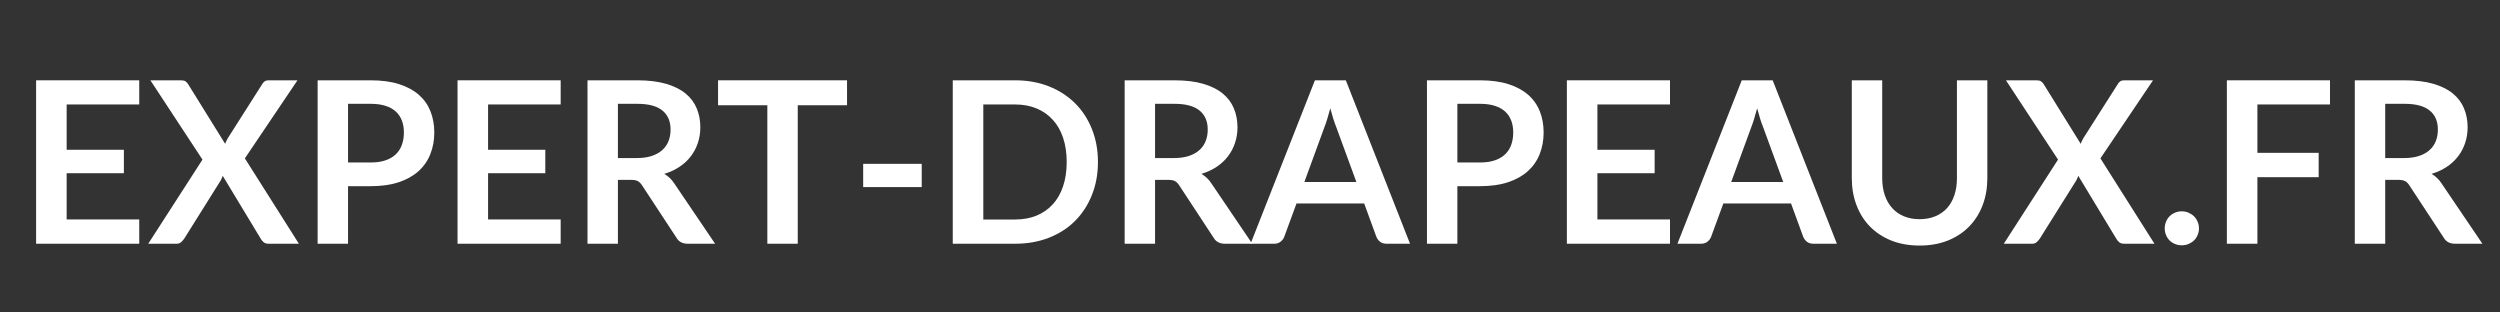 <svg version="1.0" preserveAspectRatio="xMidYMid meet" height="100" viewBox="0 0 600 75" zoomAndPan="magnify" width="800" xmlns:xlink="http://www.w3.org/1999/xlink" xmlns="http://www.w3.org/2000/svg"><rect x="0" y="0" width="600" height="75" fill="#333333" stroke="none"/><defs><g></g></defs><g fill-opacity="1" fill="#ffffff"><g transform="translate(4.308, 58.494)"><g><path d="M 11.688 -33.422 L 11.688 -22.547 L 25.422 -22.547 L 25.422 -16.922 L 11.688 -16.922 L 11.688 -5.828 L 29.109 -5.828 L 29.109 0 L 4.359 0 L 4.359 -39.219 L 29.109 -39.219 L 29.109 -33.422 Z M 11.688 -33.422"></path></g></g></g><g fill-opacity="1" fill="#ffffff"><g transform="translate(35.5, 58.494)"><g><path d="M 36.234 0 L 28.969 0 C 28.457 0 28.051 -0.125 27.75 -0.375 C 27.457 -0.633 27.223 -0.926 27.047 -1.25 L 17.953 -16.297 C 17.805 -15.848 17.633 -15.461 17.438 -15.141 L 8.734 -1.25 C 8.516 -0.938 8.266 -0.648 7.984 -0.391 C 7.703 -0.129 7.336 0 6.891 0 L 0.078 0 L 13.094 -20.188 L 0.594 -39.219 L 7.859 -39.219 C 8.367 -39.219 8.734 -39.148 8.953 -39.016 C 9.18 -38.879 9.398 -38.66 9.609 -38.359 L 18.531 -23.984 C 18.707 -24.43 18.922 -24.879 19.172 -25.328 L 27.375 -38.219 C 27.57 -38.562 27.785 -38.812 28.016 -38.969 C 28.254 -39.133 28.555 -39.219 28.922 -39.219 L 35.891 -39.219 L 23.266 -20.484 Z M 36.234 0"></path></g></g></g><g fill-opacity="1" fill="#ffffff"><g transform="translate(71.872, 58.494)"><g><path d="M 17.109 -19.5 C 18.453 -19.5 19.617 -19.664 20.609 -20 C 21.609 -20.332 22.438 -20.812 23.094 -21.438 C 23.758 -22.062 24.254 -22.82 24.578 -23.719 C 24.898 -24.613 25.062 -25.613 25.062 -26.719 C 25.062 -27.77 24.898 -28.719 24.578 -29.562 C 24.254 -30.414 23.766 -31.141 23.109 -31.734 C 22.461 -32.328 21.641 -32.781 20.641 -33.094 C 19.648 -33.414 18.473 -33.578 17.109 -33.578 L 11.656 -33.578 L 11.656 -19.5 Z M 17.109 -39.219 C 19.734 -39.219 22.004 -38.91 23.922 -38.297 C 25.836 -37.68 27.422 -36.82 28.672 -35.719 C 29.922 -34.613 30.848 -33.289 31.453 -31.75 C 32.055 -30.219 32.359 -28.539 32.359 -26.719 C 32.359 -24.82 32.039 -23.082 31.406 -21.5 C 30.781 -19.914 29.832 -18.551 28.562 -17.406 C 27.289 -16.27 25.703 -15.383 23.797 -14.75 C 21.891 -14.125 19.66 -13.812 17.109 -13.812 L 11.656 -13.812 L 11.656 0 L 4.359 0 L 4.359 -39.219 Z M 17.109 -39.219"></path></g></g></g><g fill-opacity="1" fill="#ffffff"><g transform="translate(105.45, 58.494)"><g><path d="M 11.688 -33.422 L 11.688 -22.547 L 25.422 -22.547 L 25.422 -16.922 L 11.688 -16.922 L 11.688 -5.828 L 29.109 -5.828 L 29.109 0 L 4.359 0 L 4.359 -39.219 L 29.109 -39.219 L 29.109 -33.422 Z M 11.688 -33.422"></path></g></g></g><g fill-opacity="1" fill="#ffffff"><g transform="translate(136.642, 58.494)"><g><path d="M 16.219 -20.562 C 17.594 -20.562 18.789 -20.734 19.812 -21.078 C 20.832 -21.422 21.672 -21.895 22.328 -22.5 C 22.992 -23.102 23.488 -23.82 23.812 -24.656 C 24.133 -25.488 24.297 -26.398 24.297 -27.391 C 24.297 -29.379 23.641 -30.906 22.328 -31.969 C 21.023 -33.039 19.023 -33.578 16.328 -33.578 L 11.656 -33.578 L 11.656 -20.562 Z M 34.984 0 L 28.406 0 C 27.156 0 26.25 -0.488 25.688 -1.469 L 17.438 -14.031 C 17.133 -14.5 16.797 -14.832 16.422 -15.031 C 16.055 -15.227 15.508 -15.328 14.781 -15.328 L 11.656 -15.328 L 11.656 0 L 4.359 0 L 4.359 -39.219 L 16.328 -39.219 C 18.984 -39.219 21.266 -38.941 23.172 -38.391 C 25.086 -37.836 26.656 -37.062 27.875 -36.062 C 29.094 -35.07 29.988 -33.883 30.562 -32.5 C 31.145 -31.125 31.438 -29.602 31.438 -27.938 C 31.438 -26.613 31.238 -25.363 30.844 -24.188 C 30.457 -23.02 29.898 -21.957 29.172 -21 C 28.441 -20.039 27.535 -19.195 26.453 -18.469 C 25.379 -17.75 24.156 -17.18 22.781 -16.766 C 23.25 -16.492 23.68 -16.172 24.078 -15.797 C 24.484 -15.43 24.848 -14.992 25.172 -14.484 Z M 34.984 0"></path></g></g></g><g fill-opacity="1" fill="#ffffff"><g transform="translate(171.522, 58.494)"><g><path d="M 31.766 -33.234 L 19.938 -33.234 L 19.938 0 L 12.641 0 L 12.641 -33.234 L 0.812 -33.234 L 0.812 -39.219 L 31.766 -39.219 Z M 31.766 -33.234"></path></g></g></g><g fill-opacity="1" fill="#ffffff"><g transform="translate(204.07, 58.494)"><g><path d="M 3.094 -19.172 L 17.141 -19.172 L 17.141 -13.594 L 3.094 -13.594 Z M 3.094 -19.172"></path></g></g></g><g fill-opacity="1" fill="#ffffff"><g transform="translate(224.304, 58.494)"><g><path d="M 39.203 -19.609 C 39.203 -16.734 38.719 -14.094 37.75 -11.688 C 36.789 -9.281 35.441 -7.207 33.703 -5.469 C 31.973 -3.738 29.883 -2.395 27.438 -1.438 C 25 -0.477 22.289 0 19.312 0 L 4.359 0 L 4.359 -39.219 L 19.312 -39.219 C 22.289 -39.219 25 -38.734 27.438 -37.766 C 29.883 -36.797 31.973 -35.445 33.703 -33.719 C 35.441 -32 36.789 -29.938 37.75 -27.531 C 38.719 -25.125 39.203 -22.484 39.203 -19.609 Z M 31.703 -19.609 C 31.703 -21.766 31.414 -23.695 30.844 -25.406 C 30.281 -27.113 29.457 -28.555 28.375 -29.734 C 27.301 -30.922 26 -31.832 24.469 -32.469 C 22.945 -33.102 21.227 -33.422 19.312 -33.422 L 11.688 -33.422 L 11.688 -5.812 L 19.312 -5.812 C 21.227 -5.812 22.945 -6.125 24.469 -6.75 C 26 -7.383 27.301 -8.289 28.375 -9.469 C 29.457 -10.656 30.281 -12.102 30.844 -13.812 C 31.414 -15.531 31.703 -17.461 31.703 -19.609 Z M 31.703 -19.609"></path></g></g></g><g fill-opacity="1" fill="#ffffff"><g transform="translate(265.558, 58.494)"><g><path d="M 16.219 -20.562 C 17.594 -20.562 18.789 -20.734 19.812 -21.078 C 20.832 -21.422 21.672 -21.895 22.328 -22.5 C 22.992 -23.102 23.488 -23.82 23.812 -24.656 C 24.133 -25.488 24.297 -26.398 24.297 -27.391 C 24.297 -29.379 23.641 -30.906 22.328 -31.969 C 21.023 -33.039 19.023 -33.578 16.328 -33.578 L 11.656 -33.578 L 11.656 -20.562 Z M 34.984 0 L 28.406 0 C 27.156 0 26.25 -0.488 25.688 -1.469 L 17.438 -14.031 C 17.133 -14.5 16.797 -14.832 16.422 -15.031 C 16.055 -15.227 15.508 -15.328 14.781 -15.328 L 11.656 -15.328 L 11.656 0 L 4.359 0 L 4.359 -39.219 L 16.328 -39.219 C 18.984 -39.219 21.266 -38.941 23.172 -38.391 C 25.086 -37.836 26.656 -37.062 27.875 -36.062 C 29.094 -35.07 29.988 -33.883 30.562 -32.5 C 31.145 -31.125 31.438 -29.602 31.438 -27.938 C 31.438 -26.613 31.238 -25.363 30.844 -24.188 C 30.457 -23.02 29.898 -21.957 29.172 -21 C 28.441 -20.039 27.535 -19.195 26.453 -18.469 C 25.379 -17.75 24.156 -17.18 22.781 -16.766 C 23.25 -16.492 23.68 -16.172 24.078 -15.797 C 24.484 -15.43 24.848 -14.992 25.172 -14.484 Z M 34.984 0"></path></g></g></g><g fill-opacity="1" fill="#ffffff"><g transform="translate(300.438, 58.494)"><g><path d="M 25.094 -14.812 L 20.312 -27.859 C 20.082 -28.43 19.836 -29.113 19.578 -29.906 C 19.328 -30.707 19.078 -31.57 18.828 -32.5 C 18.586 -31.57 18.344 -30.707 18.094 -29.906 C 17.844 -29.102 17.598 -28.398 17.359 -27.797 L 12.609 -14.812 Z M 37.969 0 L 32.328 0 C 31.703 0 31.188 -0.156 30.781 -0.469 C 30.383 -0.789 30.086 -1.188 29.891 -1.656 L 26.969 -9.656 L 10.719 -9.656 L 7.781 -1.656 C 7.633 -1.238 7.352 -0.859 6.938 -0.516 C 6.52 -0.172 6.004 0 5.391 0 L -0.297 0 L 15.141 -39.219 L 22.562 -39.219 Z M 37.969 0"></path></g></g></g><g fill-opacity="1" fill="#ffffff"><g transform="translate(338.112, 58.494)"><g><path d="M 17.109 -19.5 C 18.453 -19.5 19.617 -19.664 20.609 -20 C 21.609 -20.332 22.438 -20.812 23.094 -21.438 C 23.758 -22.062 24.254 -22.82 24.578 -23.719 C 24.898 -24.613 25.062 -25.613 25.062 -26.719 C 25.062 -27.77 24.898 -28.719 24.578 -29.562 C 24.254 -30.414 23.766 -31.141 23.109 -31.734 C 22.461 -32.328 21.641 -32.781 20.641 -33.094 C 19.648 -33.414 18.473 -33.578 17.109 -33.578 L 11.656 -33.578 L 11.656 -19.5 Z M 17.109 -39.219 C 19.734 -39.219 22.004 -38.91 23.922 -38.297 C 25.836 -37.68 27.422 -36.82 28.672 -35.719 C 29.922 -34.613 30.848 -33.289 31.453 -31.75 C 32.055 -30.219 32.359 -28.539 32.359 -26.719 C 32.359 -24.82 32.039 -23.082 31.406 -21.5 C 30.781 -19.914 29.832 -18.551 28.562 -17.406 C 27.289 -16.27 25.703 -15.383 23.797 -14.75 C 21.891 -14.125 19.66 -13.812 17.109 -13.812 L 11.656 -13.812 L 11.656 0 L 4.359 0 L 4.359 -39.219 Z M 17.109 -39.219"></path></g></g></g><g fill-opacity="1" fill="#ffffff"><g transform="translate(371.69, 58.494)"><g><path d="M 11.688 -33.422 L 11.688 -22.547 L 25.422 -22.547 L 25.422 -16.922 L 11.688 -16.922 L 11.688 -5.828 L 29.109 -5.828 L 29.109 0 L 4.359 0 L 4.359 -39.219 L 29.109 -39.219 L 29.109 -33.422 Z M 11.688 -33.422"></path></g></g></g><g fill-opacity="1" fill="#ffffff"><g transform="translate(402.882, 58.494)"><g><path d="M 25.094 -14.812 L 20.312 -27.859 C 20.082 -28.43 19.836 -29.113 19.578 -29.906 C 19.328 -30.707 19.078 -31.57 18.828 -32.5 C 18.586 -31.57 18.344 -30.707 18.094 -29.906 C 17.844 -29.102 17.598 -28.398 17.359 -27.797 L 12.609 -14.812 Z M 37.969 0 L 32.328 0 C 31.703 0 31.188 -0.156 30.781 -0.469 C 30.383 -0.789 30.086 -1.188 29.891 -1.656 L 26.969 -9.656 L 10.719 -9.656 L 7.781 -1.656 C 7.633 -1.238 7.352 -0.859 6.938 -0.516 C 6.52 -0.172 6.004 0 5.391 0 L -0.297 0 L 15.141 -39.219 L 22.562 -39.219 Z M 37.969 0"></path></g></g></g><g fill-opacity="1" fill="#ffffff"><g transform="translate(440.556, 58.494)"><g><path d="M 20.156 -5.891 C 21.562 -5.891 22.82 -6.125 23.938 -6.594 C 25.051 -7.062 25.988 -7.719 26.75 -8.562 C 27.508 -9.414 28.094 -10.445 28.5 -11.656 C 28.906 -12.875 29.109 -14.234 29.109 -15.734 L 29.109 -39.219 L 36.406 -39.219 L 36.406 -15.734 C 36.406 -13.398 36.031 -11.242 35.281 -9.266 C 34.531 -7.285 33.453 -5.578 32.047 -4.141 C 30.648 -2.703 28.945 -1.578 26.938 -0.766 C 24.926 0.035 22.664 0.438 20.156 0.438 C 17.625 0.438 15.352 0.035 13.344 -0.766 C 11.332 -1.578 9.625 -2.703 8.219 -4.141 C 6.82 -5.578 5.75 -7.285 5 -9.266 C 4.25 -11.242 3.875 -13.398 3.875 -15.734 L 3.875 -39.219 L 11.172 -39.219 L 11.172 -15.766 C 11.172 -14.266 11.375 -12.906 11.781 -11.688 C 12.188 -10.477 12.773 -9.441 13.547 -8.578 C 14.316 -7.723 15.254 -7.062 16.359 -6.594 C 17.473 -6.125 18.738 -5.891 20.156 -5.891 Z M 20.156 -5.891"></path></g></g></g><g fill-opacity="1" fill="#ffffff"><g transform="translate(480.834, 58.494)"><g><path d="M 36.234 0 L 28.969 0 C 28.457 0 28.051 -0.125 27.75 -0.375 C 27.457 -0.633 27.223 -0.926 27.047 -1.25 L 17.953 -16.297 C 17.805 -15.848 17.633 -15.461 17.438 -15.141 L 8.734 -1.25 C 8.516 -0.938 8.266 -0.648 7.984 -0.391 C 7.703 -0.129 7.336 0 6.891 0 L 0.078 0 L 13.094 -20.188 L 0.594 -39.219 L 7.859 -39.219 C 8.367 -39.219 8.734 -39.148 8.953 -39.016 C 9.18 -38.879 9.398 -38.66 9.609 -38.359 L 18.531 -23.984 C 18.707 -24.43 18.922 -24.879 19.172 -25.328 L 27.375 -38.219 C 27.57 -38.562 27.785 -38.812 28.016 -38.969 C 28.254 -39.133 28.555 -39.219 28.922 -39.219 L 35.891 -39.219 L 23.266 -20.484 Z M 36.234 0"></path></g></g></g><g fill-opacity="1" fill="#ffffff"><g transform="translate(517.206, 58.494)"><g><path d="M 2.328 -3.688 C 2.328 -4.25 2.43 -4.781 2.641 -5.281 C 2.848 -5.789 3.133 -6.227 3.5 -6.594 C 3.863 -6.957 4.297 -7.242 4.797 -7.453 C 5.305 -7.672 5.848 -7.781 6.422 -7.781 C 7.004 -7.781 7.539 -7.672 8.031 -7.453 C 8.531 -7.242 8.969 -6.957 9.344 -6.594 C 9.719 -6.227 10.008 -5.789 10.219 -5.281 C 10.438 -4.781 10.547 -4.25 10.547 -3.688 C 10.547 -3.113 10.438 -2.578 10.219 -2.078 C 10.008 -1.578 9.719 -1.145 9.344 -0.781 C 8.969 -0.426 8.531 -0.145 8.031 0.062 C 7.539 0.27 7.004 0.375 6.422 0.375 C 5.848 0.375 5.305 0.27 4.797 0.062 C 4.297 -0.145 3.863 -0.426 3.5 -0.781 C 3.133 -1.145 2.848 -1.578 2.641 -2.078 C 2.43 -2.578 2.328 -3.113 2.328 -3.688 Z M 2.328 -3.688"></path></g></g></g><g fill-opacity="1" fill="#ffffff"><g transform="translate(530.089, 58.494)"><g><path d="M 11.688 -33.422 L 11.688 -21.812 L 26.391 -21.812 L 26.391 -15.969 L 11.688 -15.969 L 11.688 0 L 4.359 0 L 4.359 -39.219 L 29.109 -39.219 L 29.109 -33.422 Z M 11.688 -33.422"></path></g></g></g><g fill-opacity="1" fill="#ffffff"><g transform="translate(560.793, 58.494)"><g><path d="M 16.219 -20.562 C 17.594 -20.562 18.789 -20.734 19.812 -21.078 C 20.832 -21.422 21.672 -21.895 22.328 -22.5 C 22.992 -23.102 23.488 -23.82 23.812 -24.656 C 24.133 -25.488 24.297 -26.398 24.297 -27.391 C 24.297 -29.379 23.641 -30.906 22.328 -31.969 C 21.023 -33.039 19.023 -33.578 16.328 -33.578 L 11.656 -33.578 L 11.656 -20.562 Z M 34.984 0 L 28.406 0 C 27.156 0 26.25 -0.488 25.688 -1.469 L 17.438 -14.031 C 17.133 -14.5 16.797 -14.832 16.422 -15.031 C 16.055 -15.227 15.508 -15.328 14.781 -15.328 L 11.656 -15.328 L 11.656 0 L 4.359 0 L 4.359 -39.219 L 16.328 -39.219 C 18.984 -39.219 21.266 -38.941 23.172 -38.391 C 25.086 -37.836 26.656 -37.062 27.875 -36.062 C 29.094 -35.07 29.988 -33.883 30.562 -32.5 C 31.145 -31.125 31.438 -29.602 31.438 -27.938 C 31.438 -26.613 31.238 -25.363 30.844 -24.188 C 30.457 -23.02 29.898 -21.957 29.172 -21 C 28.441 -20.039 27.535 -19.195 26.453 -18.469 C 25.379 -17.75 24.156 -17.18 22.781 -16.766 C 23.25 -16.492 23.68 -16.172 24.078 -15.797 C 24.484 -15.43 24.848 -14.992 25.172 -14.484 Z M 34.984 0"></path></g></g></g></svg>